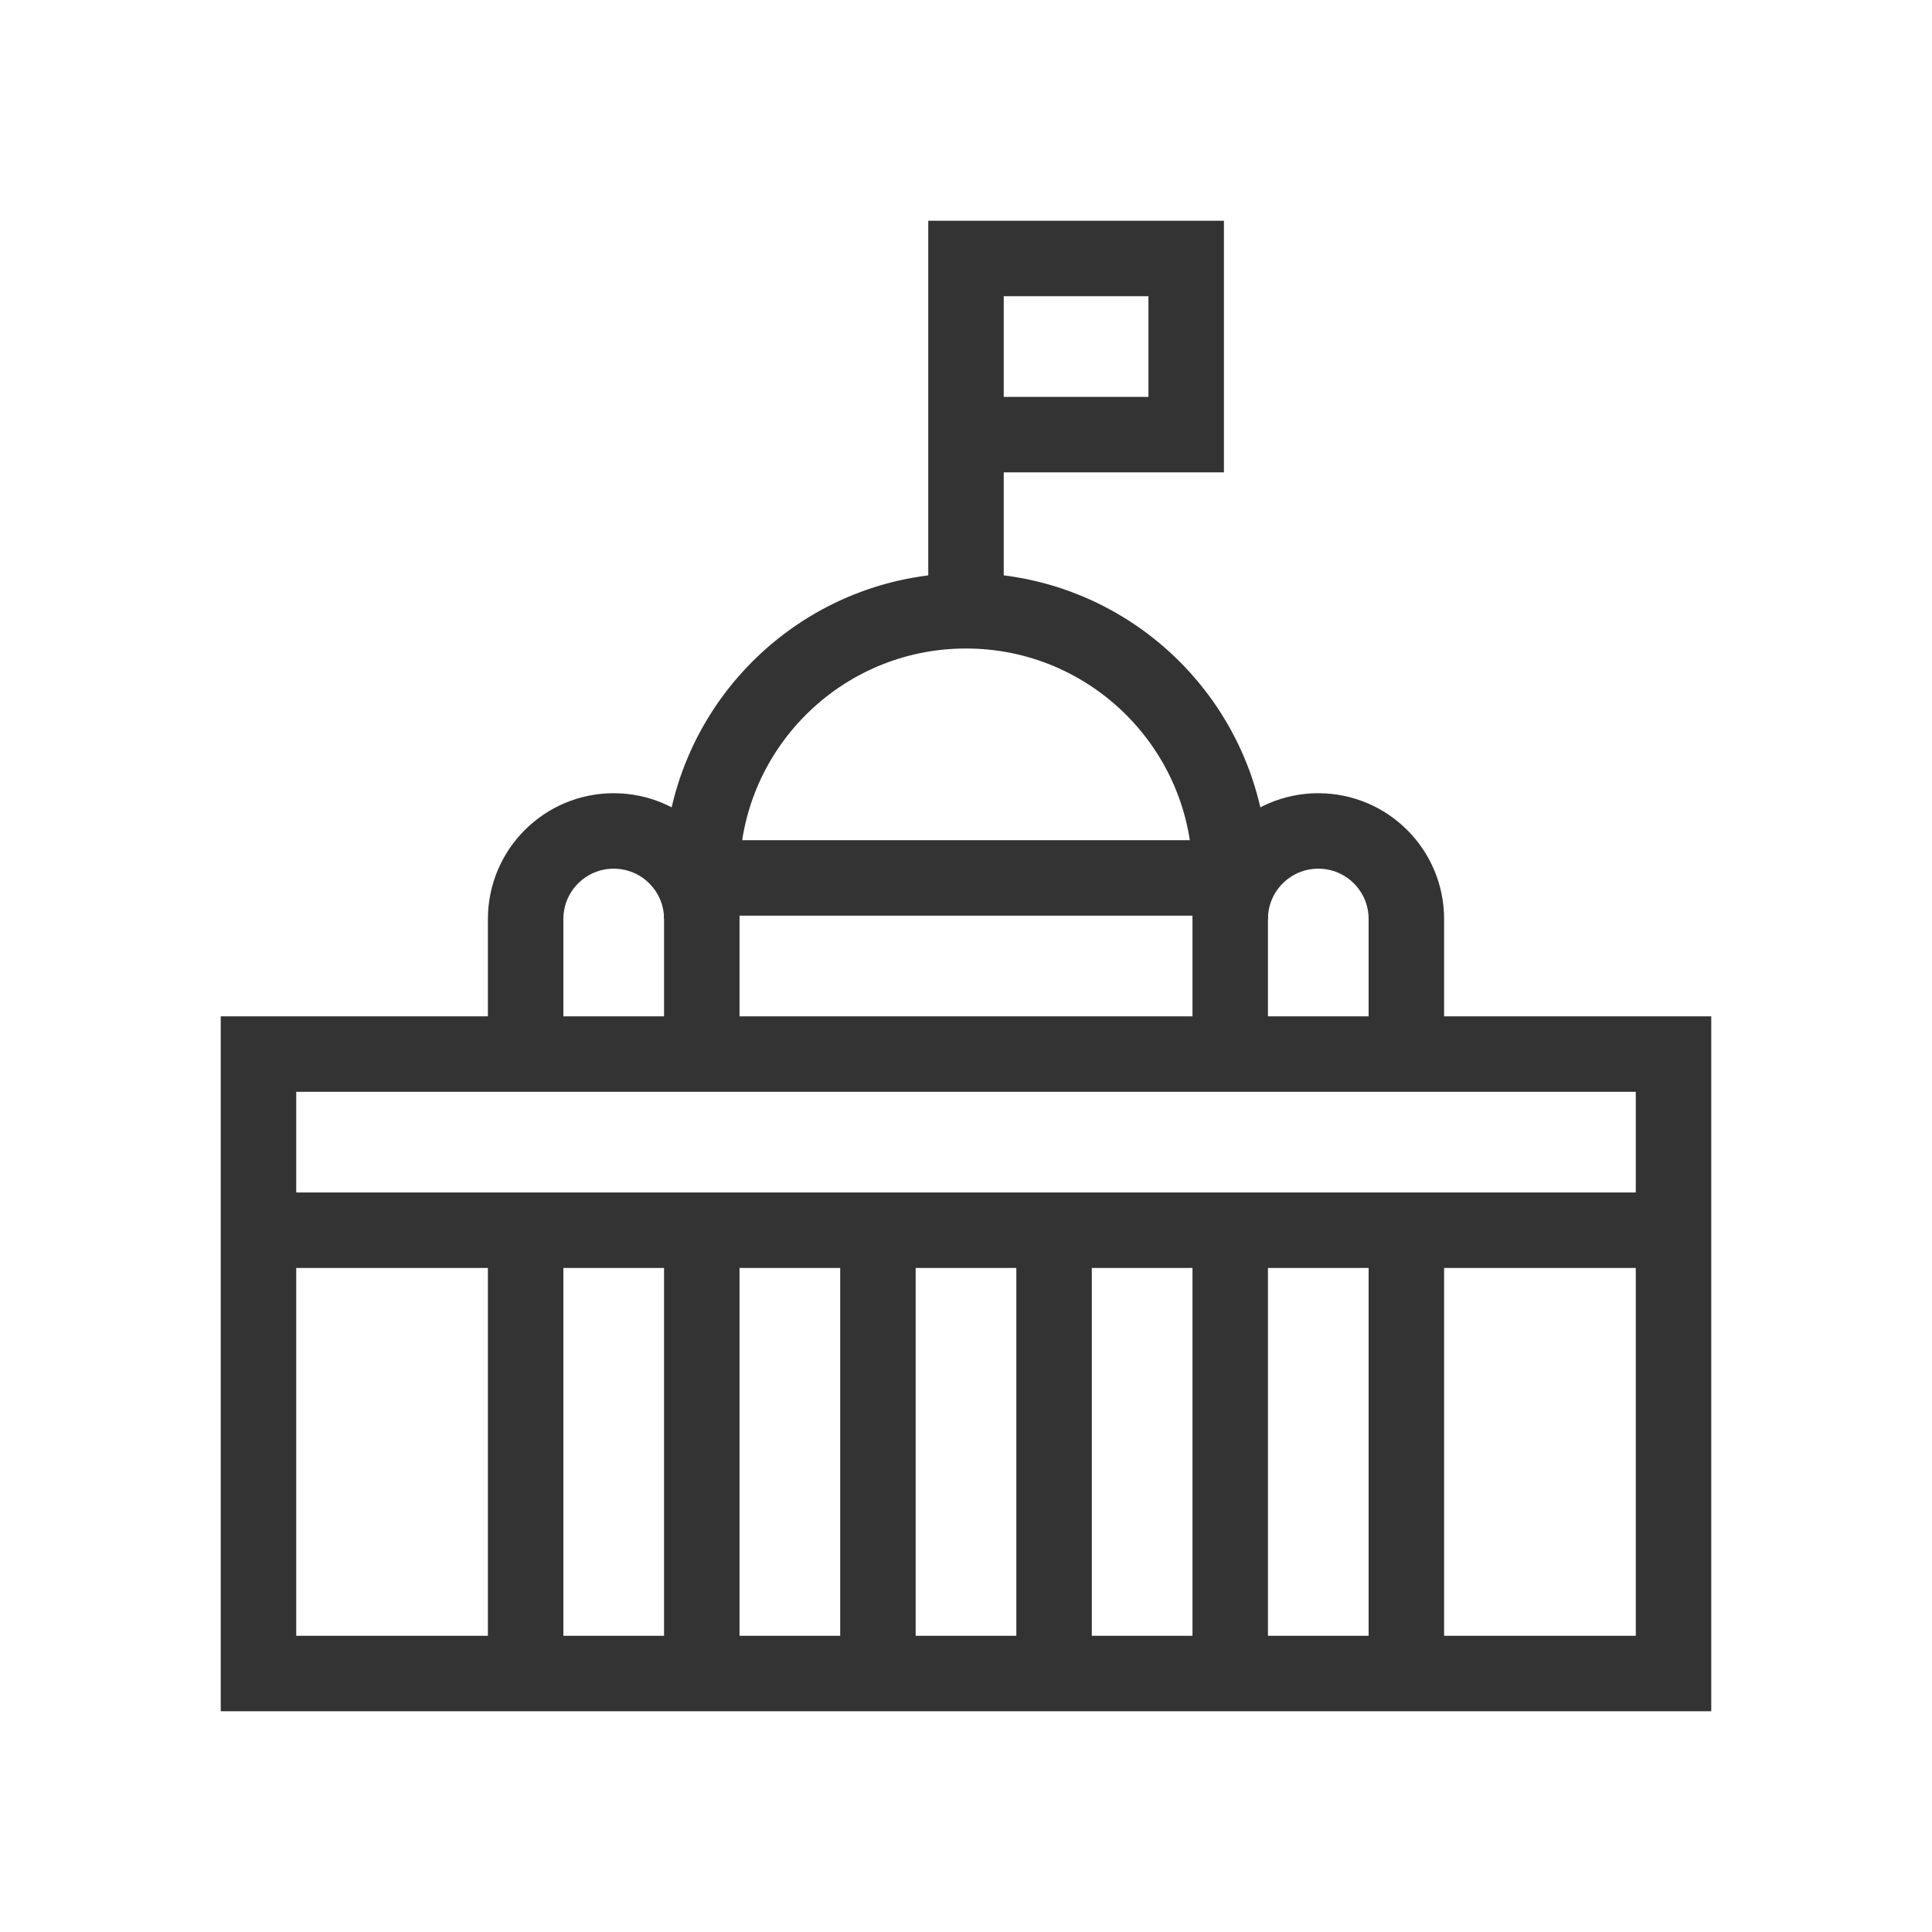 ﻿<?xml version="1.0" encoding="UTF-8"?>
<svg id="Layer_1" data-name="Layer 1" xmlns="http://www.w3.org/2000/svg" viewBox="0 0 512 512">
  <defs>
    <style>
      .cls-1 {
        fill: none;
        stroke: #333;
        stroke-miterlimit: 13.33;
        stroke-width: 20px;
      }
    </style>
  </defs>
  <g id="g1163">
    <g id="g1165">
      <path id="path1171" class="cls-1" d="m443.5,443.5H68.5v-164.16h375v164.16Z" />
      <g id="g1173">
        <path id="path1175" class="cls-1" d="m68.5,326.02h375" />
      </g>
      <g id="g1177">
        <path id="path1179" class="cls-1" d="m139.3,443.5v-117.48" />
      </g>
      <g id="g1181">
        <path id="path1183" class="cls-1" d="m185.98,443.5v-117.48" />
      </g>
      <g id="g1185">
        <path id="path1187" class="cls-1" d="m372.7,443.5v-117.48" />
      </g>
      <g id="g1189">
        <path id="path1191" class="cls-1" d="m326.02,443.5v-117.48" />
      </g>
      <g id="g1193">
        <path id="path1195" class="cls-1" d="m232.66,443.5v-117.48" />
      </g>
      <g id="g1197">
        <path id="path1199" class="cls-1" d="m279.34,443.5v-117.48" />
      </g>
      <g id="g1201">
        <path id="path1203" class="cls-1" d="m139.3,279.34v-35.79c0-12.89,10.45-23.34,23.34-23.34s23.34,10.45,23.34,23.34" />
      </g>
      <g id="g1205">
        <path id="path1207" class="cls-1" d="m326.02,243.55c0-12.89,10.45-23.34,23.34-23.34s23.34,10.45,23.34,23.34v35.79" />
      </g>
      <g id="g1209">
        <path id="path1211" class="cls-1" d="m185.98,279.34v-47.46c0-38.67,31.35-70.02,70.02-70.02s70.02,31.35,70.02,70.02v47.46" />
      </g>
      <g id="g1213">
        <path id="path1215" class="cls-1" d="m185.98,232.66h140.04" />
      </g>
      <g id="g1217">
        <path id="path1219" class="cls-1" d="m256,161.86v-93.36h58.35v46.68h-58.35" />
      </g>
    </g>
  </g>
</svg>